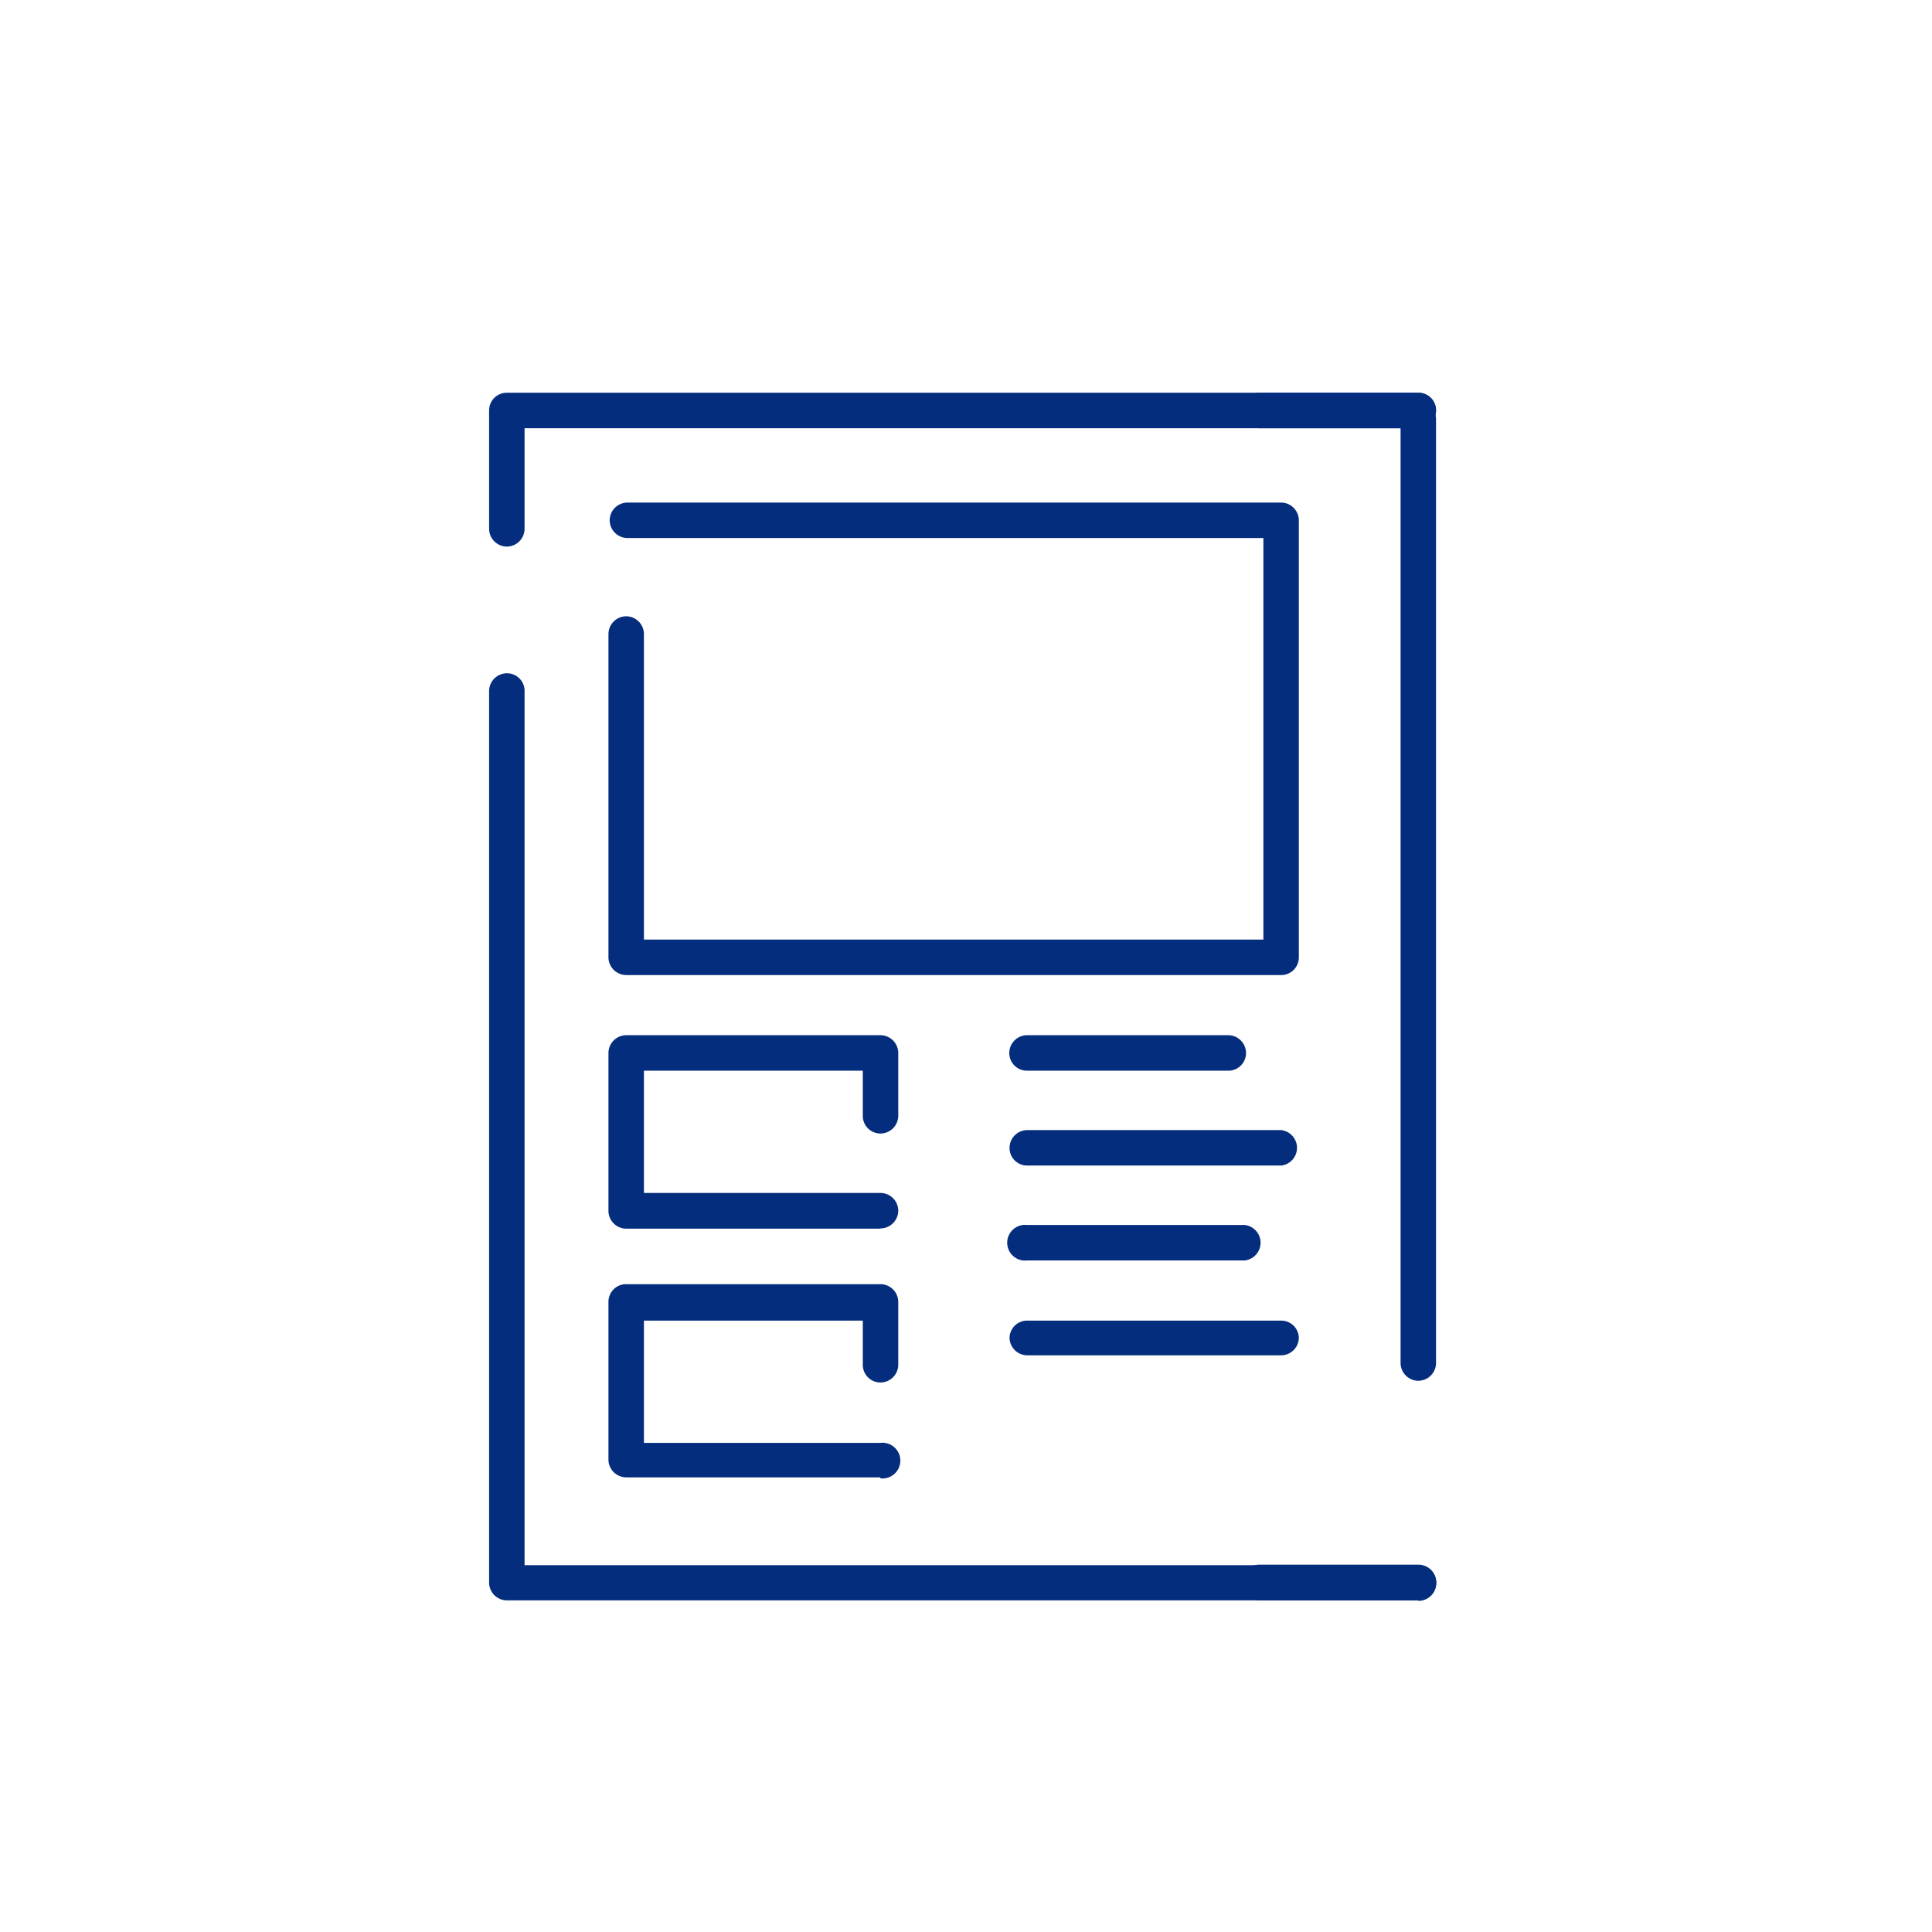 <svg id="Layer_1" data-name="Layer 1" xmlns="http://www.w3.org/2000/svg" viewBox="0 0 79 79"><defs><style>.cls-1{fill:#052D7E;}</style></defs><g id="Group_2066" data-name="Group 2066"><g id="Group_2065" data-name="Group 2065"><g id="Group_2047" data-name="Group 2047"><g id="Group_2047-2" data-name="Group 2047-2"><path id="Path_1567" data-name="Path 1567" class="cls-1" d="M20.73,22.35a.73.73,0,0,1-.73-.73h0V16.78a.72.72,0,0,1,.73-.72H58a.72.72,0,0,1,.72.72.73.73,0,0,1-.72.73H21.45v4.11a.73.73,0,0,1-.72.73Z"/></g><g id="Group_2048" data-name="Group 2048"><path id="Path_1568" data-name="Path 1568" class="cls-1" d="M58,65.44H20.73a.73.73,0,0,1-.73-.73h0V28.25a.73.73,0,0,1,.73-.72.72.72,0,0,1,.72.72h0V64H58a.73.73,0,0,1,0,1.46Z"/></g><g id="Group_2049" data-name="Group 2049"><path id="Path_1569" data-name="Path 1569" class="cls-1" d="M58,65.44H51.49a.73.73,0,1,1,0-1.46H58a.73.73,0,0,1,0,1.46Z"/></g><g id="Group_2050" data-name="Group 2050"><path id="Path_1570" data-name="Path 1570" class="cls-1" d="M58,17.51H51.49a.73.73,0,0,1-.73-.73.73.73,0,0,1,.73-.72H58a.72.72,0,0,1,.72.72A.73.73,0,0,1,58,17.51Z"/></g></g><g id="Group_2048-2" data-name="Group 2048-2"><g id="Group_2053" data-name="Group 2053"><path id="Path_1572" data-name="Path 1572" class="cls-1" d="M58,56.46a.73.73,0,0,1-.73-.73h0V17.15a.73.73,0,0,1,.73-.73.72.72,0,0,1,.72.73V55.73A.73.73,0,0,1,58,56.46Z"/></g></g><g id="Group_2049-2" data-name="Group 2049-2"><path id="Path_1573" data-name="Path 1573" class="cls-1" d="M52.39,39.87H25.61a.73.73,0,0,1-.73-.73h0V25.93a.73.73,0,0,1,.73-.73.73.73,0,0,1,.72.73V38.42H51.66V22h-26a.73.73,0,0,1-.73-.72.73.73,0,0,1,.73-.73H52.39a.73.73,0,0,1,.72.73V39.15A.72.72,0,0,1,52.39,39.87Z"/></g><g id="Group_2050-2" data-name="Group 2050-2"><path id="Path_1574" data-name="Path 1574" class="cls-1" d="M36,50.24H25.61a.73.73,0,0,1-.73-.73V43.06a.73.73,0,0,1,.73-.73H36a.73.73,0,0,1,.73.73h0v2.57a.73.73,0,0,1-.73.72.72.72,0,0,1-.72-.72h0V43.78H26.33v5H36a.73.73,0,0,1,.73.73.73.73,0,0,1-.73.72Z"/></g><g id="Group_2051-2" data-name="Group 2051-2"><path id="Path_1575" data-name="Path 1575" class="cls-1" d="M36,60.41H25.61a.73.73,0,0,1-.73-.72h0V53.23a.72.72,0,0,1,.73-.72H36a.73.73,0,0,1,.73.72h0v2.58a.73.73,0,0,1-.73.72.72.72,0,0,1-.72-.72V54H26.33v5H36a.73.73,0,1,1,0,1.45Z"/></g><g id="Group_2052" data-name="Group 2052"><g id="Group_2058" data-name="Group 2058"><path id="Path_1576" data-name="Path 1576" class="cls-1" d="M50.19,43.78H42a.72.72,0,0,1-.73-.72.73.73,0,0,1,.73-.73h8.22a.73.73,0,0,1,.73.73A.72.72,0,0,1,50.19,43.78Z"/></g><g id="Group_2059" data-name="Group 2059"><path id="Path_1577" data-name="Path 1577" class="cls-1" d="M52.39,47.66H42a.72.72,0,0,1-.72-.72.73.73,0,0,1,.72-.73H52.39a.73.73,0,0,1,0,1.45Z"/></g><g id="Group_2060" data-name="Group 2060"><path id="Path_1578" data-name="Path 1578" class="cls-1" d="M50.9,51.54H42a.73.73,0,1,1,0-1.45H50.9a.73.73,0,0,1,0,1.45Z"/></g><g id="Group_2061" data-name="Group 2061"><path id="Path_1579" data-name="Path 1579" class="cls-1" d="M52.39,55.42H42a.73.73,0,0,1-.72-.73A.72.72,0,0,1,42,54H52.39a.72.72,0,0,1,.72.72A.73.73,0,0,1,52.39,55.42Z"/></g></g></g></g></svg>